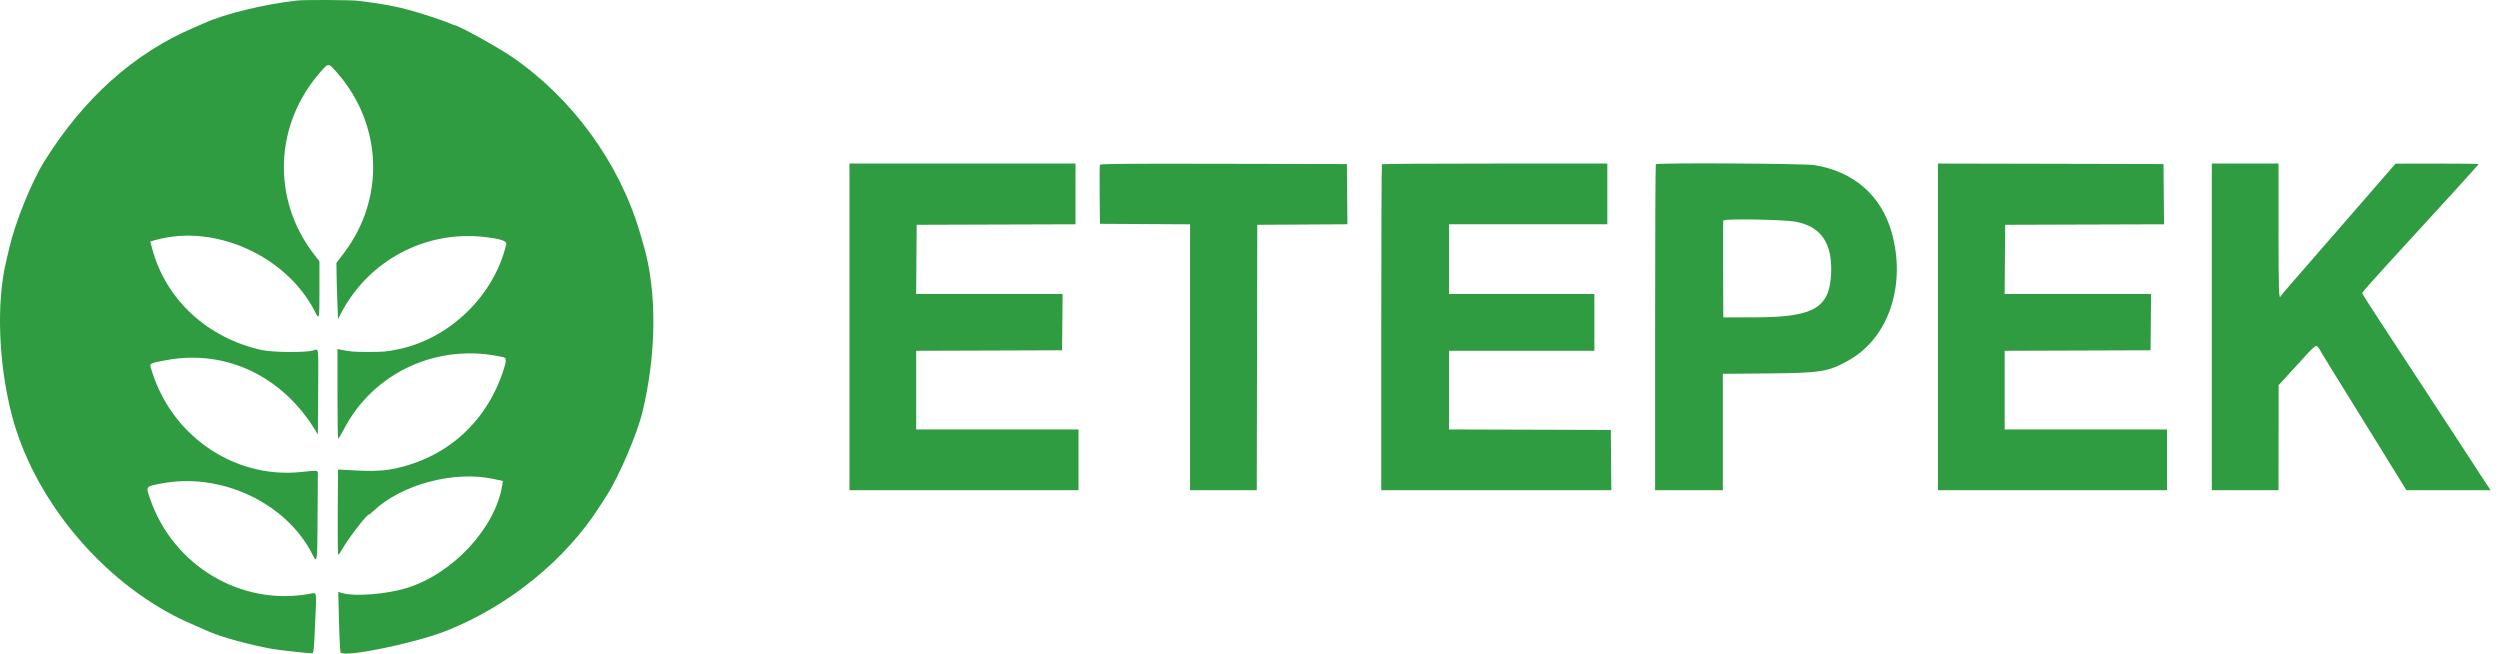 <svg width="153" height="40" viewBox="0 0 153 40" fill="none" xmlns="http://www.w3.org/2000/svg">
<path fill-rule="evenodd" clip-rule="evenodd" d="M18.19 0.031C16.25 0.24 13.694 0.861 12.518 1.409C12.447 1.442 12.17 1.562 11.902 1.675C8.221 3.232 5.101 6.022 2.688 9.917C1.918 11.159 0.929 13.616 0.565 15.186C0.491 15.507 0.401 15.895 0.365 16.048C-0.228 18.556 -0.089 22.253 0.713 25.363C1.997 30.338 5.888 35.173 10.606 37.656C11.078 37.904 11.437 38.068 12.778 38.651C13.589 39.004 15.353 39.484 16.699 39.72C17.077 39.786 18.843 39.979 19.07 39.98C19.201 39.98 19.206 39.932 19.286 38.16C19.38 36.088 19.411 36.256 18.952 36.341C14.77 37.114 10.592 34.627 9.185 30.526C8.921 29.755 8.9 29.786 9.806 29.603C13.463 28.863 17.518 30.749 19.123 33.935C19.41 34.505 19.421 34.435 19.435 31.877C19.443 30.558 19.45 29.326 19.452 29.139C19.454 28.745 19.573 28.773 18.383 28.891C14.237 29.303 10.347 26.563 9.211 22.43C9.16 22.243 9.259 22.205 10.238 22.029C13.853 21.382 17.317 23.04 19.324 26.379L19.454 26.595L19.471 24.008C19.49 21.084 19.522 21.342 19.152 21.452C18.704 21.585 16.664 21.566 16.019 21.423C12.681 20.682 10.141 18.329 9.311 15.209L9.196 14.778L9.561 14.678C13.187 13.682 17.589 15.691 19.301 19.122C19.54 19.601 19.551 19.538 19.551 17.713V15.994L19.237 15.59C16.609 12.215 16.776 7.595 19.642 4.371C20.122 3.832 20.091 3.828 20.679 4.508C23.402 7.659 23.565 12.141 21.077 15.445L20.589 16.094L20.598 16.774C20.602 17.149 20.624 17.922 20.646 18.492L20.686 19.529L20.871 19.173C22.555 15.937 26.049 14.082 29.665 14.505C30.656 14.621 31.03 14.748 30.983 14.95C30.238 18.101 27.513 20.74 24.34 21.382C23.652 21.522 23.46 21.539 22.533 21.539C21.661 21.539 21.426 21.52 20.864 21.404L20.653 21.36V24.08C20.653 25.576 20.671 26.818 20.693 26.84C20.715 26.862 20.859 26.633 21.013 26.332C22.83 22.771 26.841 20.942 30.813 21.864C31.007 21.909 31.003 22.088 30.791 22.721C29.729 25.895 27.279 28.064 24.036 28.701C23.33 28.84 22.536 28.853 20.945 28.75L20.686 28.734L20.669 31.342C20.659 32.777 20.674 33.951 20.701 33.951C20.728 33.951 20.819 33.827 20.904 33.675C21.294 32.975 22.435 31.49 22.585 31.488C22.61 31.487 22.735 31.387 22.864 31.265C24.574 29.645 27.795 28.788 30.204 29.312L30.778 29.437L30.738 29.689C30.319 32.308 27.719 35.11 24.896 35.985C23.669 36.365 21.718 36.52 20.952 36.298L20.7 36.225L20.747 38.054C20.772 39.059 20.818 39.908 20.848 39.939C21.142 40.244 25.459 39.349 27.362 38.588C31.151 37.075 34.606 34.269 36.684 31.018C36.815 30.813 37.021 30.492 37.142 30.305C37.883 29.157 39 26.541 39.322 25.201C40.187 21.61 40.21 17.805 39.384 14.992C39.352 14.885 39.25 14.535 39.156 14.214C37.913 9.973 35.013 5.993 31.332 3.481C30.445 2.875 28.029 1.542 27.818 1.542C27.795 1.542 27.654 1.487 27.504 1.419C27.207 1.284 25.877 0.845 25.158 0.644C24.211 0.38 23.425 0.235 21.917 0.048C21.48 -0.006 18.655 -0.019 18.19 0.031Z" fill="#309C41"/>
<path fill-rule="evenodd" clip-rule="evenodd" d="M51.987 20.005V30H58.996H66.005V28.141V26.282H61.038H56.071V23.875V21.468L60.535 21.453L64.999 21.437L65.016 19.715L65.032 17.994H60.551H56.069L56.085 15.876L56.101 13.758L60.962 13.742L65.822 13.727V11.868V10.01H58.905H51.987V20.005ZM67.313 10.086C67.297 10.129 67.29 10.959 67.299 11.93L67.316 13.697L70.073 13.713L72.831 13.729V21.864V30H74.873H76.914L76.93 21.879L76.945 13.758L79.704 13.742L82.463 13.726L82.447 11.883L82.43 10.04L74.886 10.025C68.845 10.012 67.337 10.024 67.313 10.086ZM84.574 10.05C84.551 10.073 84.533 14.57 84.533 20.045V30H91.573H98.614L98.597 28.156L98.581 26.313L93.629 26.297L88.678 26.282V23.875V21.468H93.127H97.576V19.73V17.994H93.127H88.678V15.861V13.727H93.523H98.368V11.868V10.01H91.491C87.709 10.01 84.596 10.028 84.574 10.05ZM101.334 10.05C101.312 10.073 101.293 14.57 101.293 20.045V30H103.366H105.438V26.439V22.878L108.165 22.854C111.462 22.826 111.879 22.759 113.144 22.051C115.597 20.679 116.683 17.413 115.76 14.184C115.119 11.945 113.422 10.48 111.03 10.103C110.411 10.006 101.428 9.956 101.334 10.05ZM118.602 20.005V30H125.611H132.62V28.141V26.282H127.653H122.686V23.875V21.468L127.15 21.453L131.615 21.437L131.631 19.715L131.647 17.994H127.166H122.684L122.7 15.876L122.716 13.758L127.578 13.742L132.439 13.727L132.423 11.883L132.407 10.04L125.505 10.024L118.602 10.009V20.005ZM135.363 20.005V30H137.405H139.446L139.449 26.785L139.452 23.57L140.564 22.355C141.877 20.922 141.73 21.001 142.053 21.546C142.197 21.788 142.471 22.238 142.663 22.548C143.396 23.729 145.704 27.459 145.937 27.837C146.071 28.055 146.427 28.631 146.727 29.117L147.273 30H149.852H152.432L152.314 29.832C152.209 29.684 151.706 28.915 150.414 26.926C150.198 26.593 149.691 25.819 149.289 25.206C148.887 24.593 148.037 23.296 147.4 22.322C146.763 21.348 145.865 19.977 145.404 19.275C144.943 18.572 144.566 17.968 144.566 17.93C144.566 17.893 145.275 17.09 146.141 16.145C149.659 12.311 151.696 10.072 151.696 10.042C151.696 10.024 150.551 10.011 149.152 10.012L146.607 10.015L144.748 12.155C143.726 13.333 142.67 14.546 142.402 14.853C140.542 16.981 139.596 18.077 139.578 18.123C139.469 18.41 139.446 17.709 139.446 14.093V10.01H137.405H135.363V20.005ZM109.868 13.565C111.43 13.848 112.136 14.854 112.067 16.698C111.986 18.847 111.02 19.413 107.419 19.421L105.468 19.426L105.452 16.5C105.444 14.892 105.451 13.538 105.468 13.492C105.514 13.374 109.148 13.434 109.868 13.565Z" fill="#309C41"/>
</svg>
